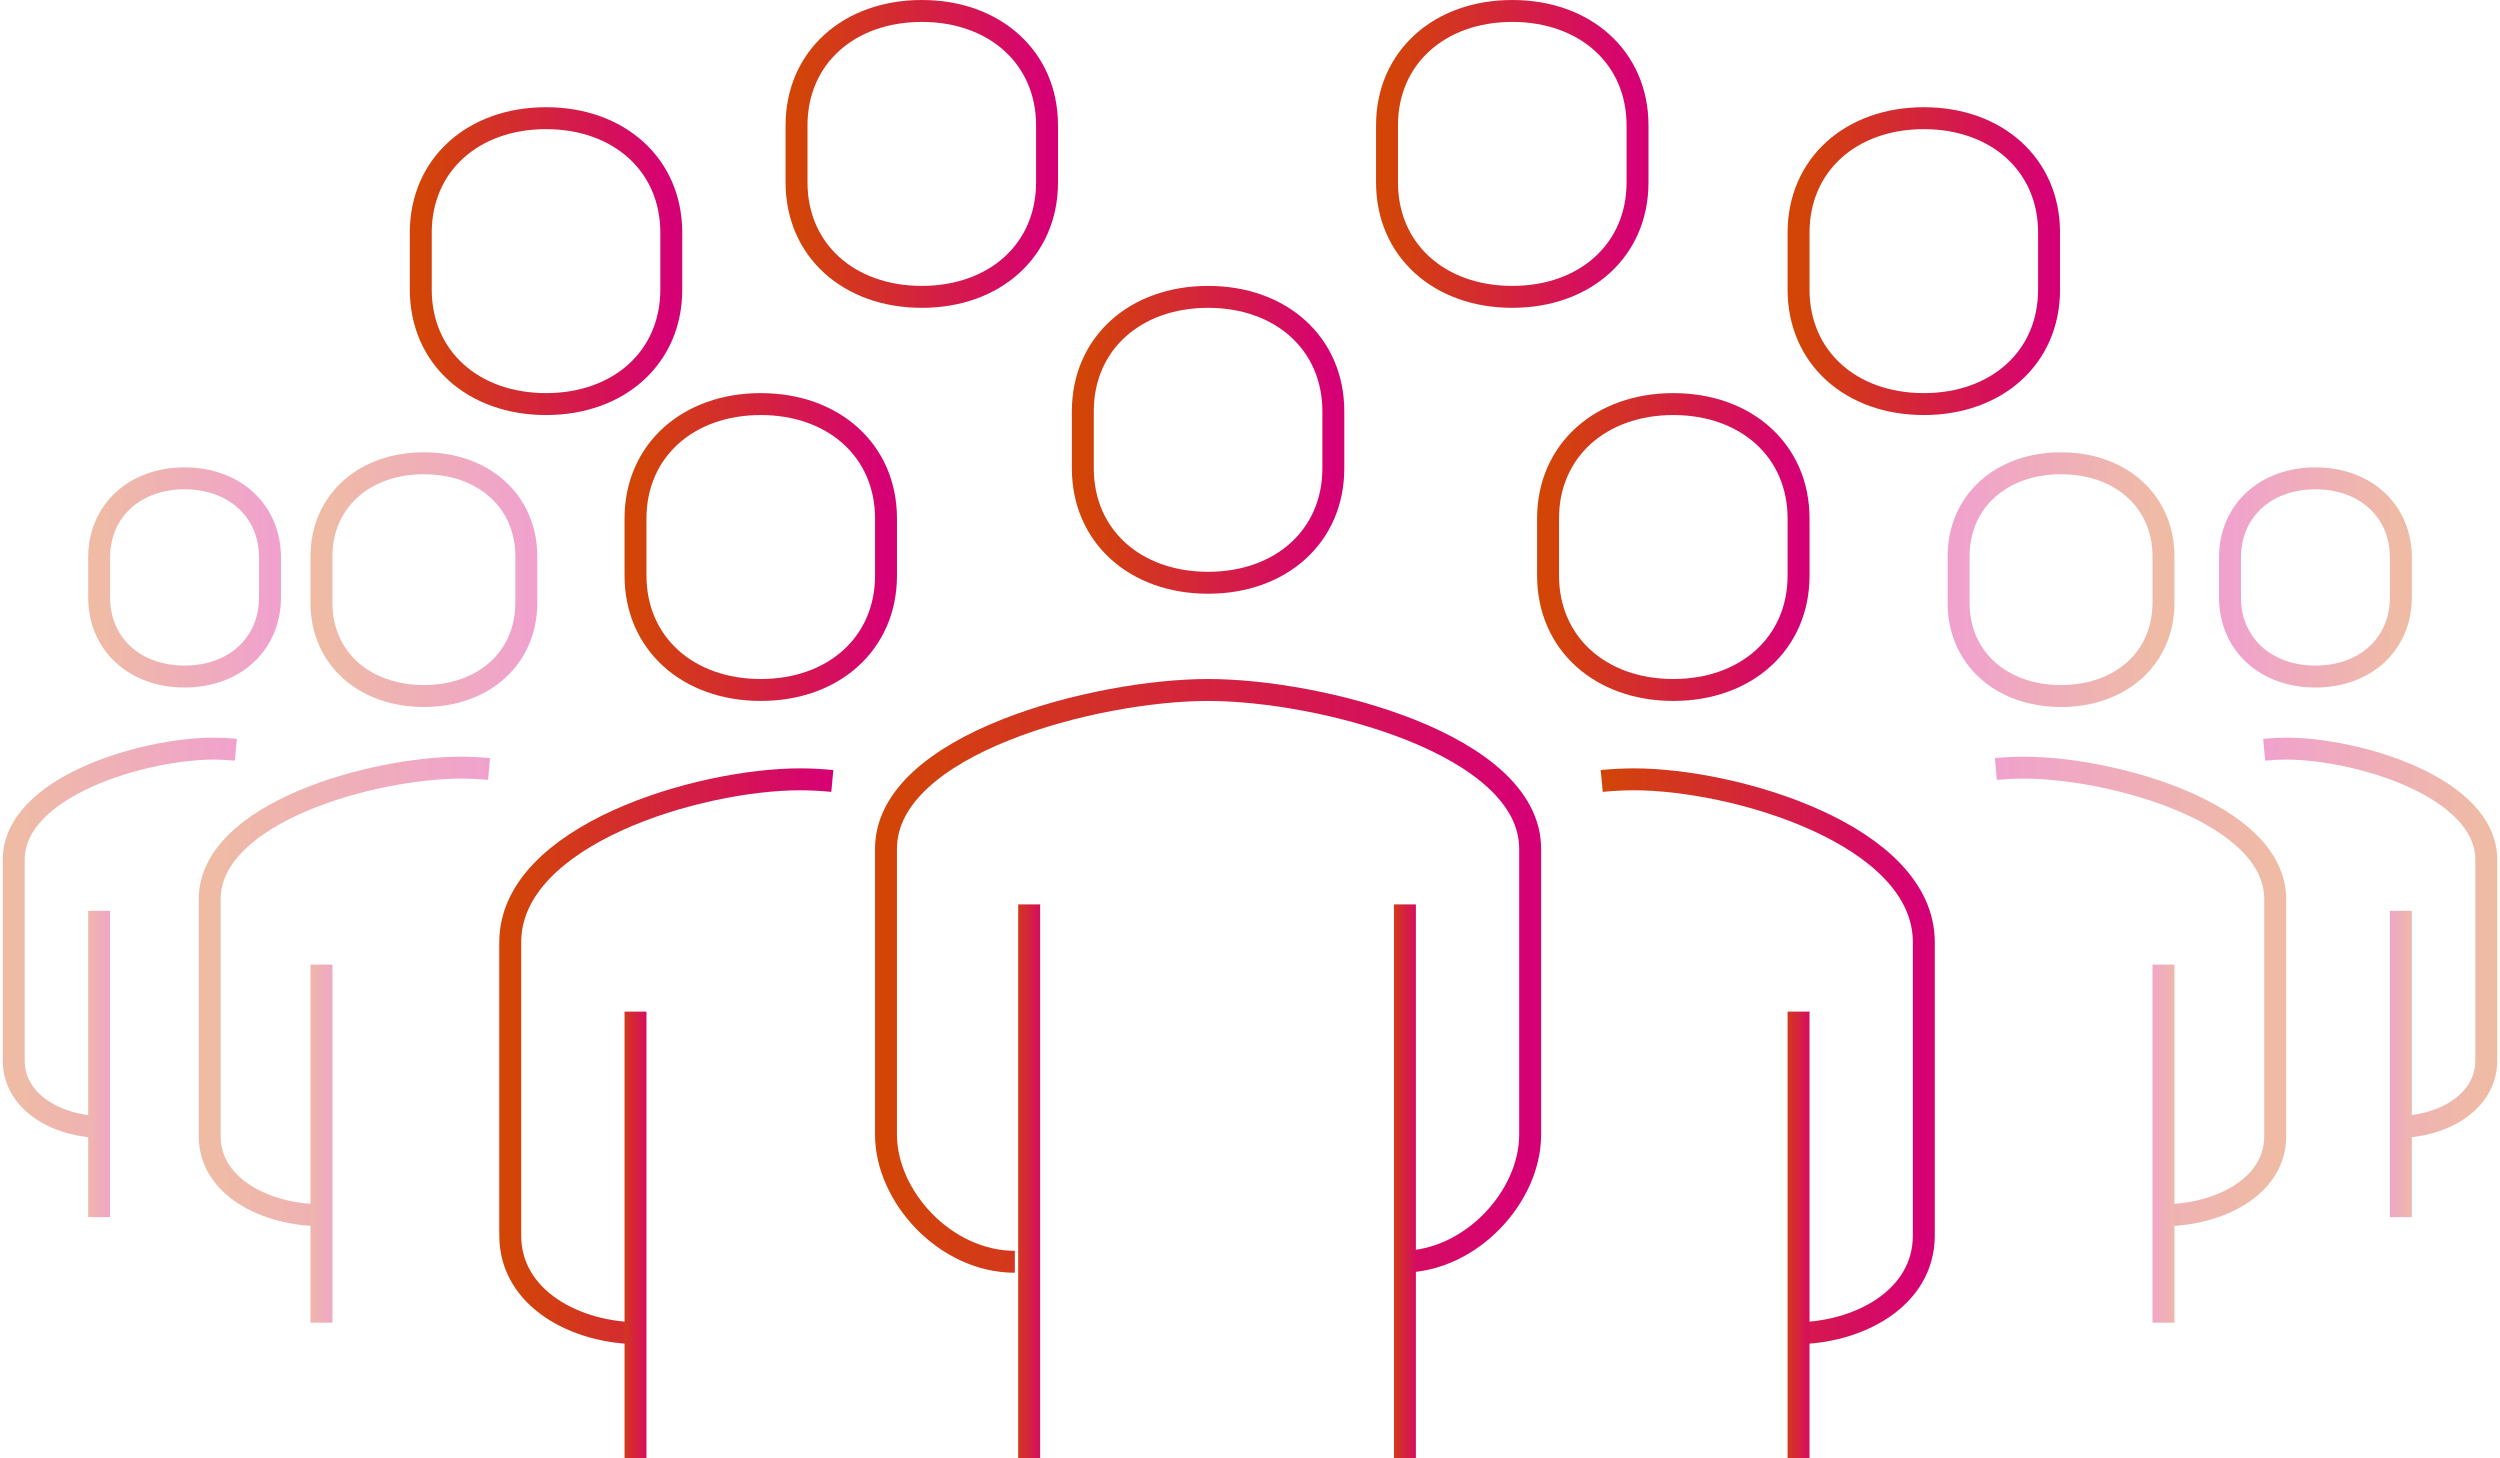 <svg width="228" height="133" viewBox="0 0 228 133" fill="none" xmlns="http://www.w3.org/2000/svg">
<path d="M127.801 115.074C134.149 115.074 139.55 109.12 139.55 103.486V77.412C139.55 67.842 120.381 62.926 110.177 62.926C99.972 62.926 80.803 67.839 80.803 77.412V103.486C80.803 109.12 86.205 115.074 92.553 115.074" stroke="url(#paint0_linear_681_15709)" stroke-width="2" stroke-linejoin="round"/>
<path d="M163.702 121.593C169.415 121.593 175.452 118.457 175.452 112.678V85.933C175.452 76.114 158.198 71.074 149.015 71.074C148.108 71.074 147.118 71.125 146.078 71.223" stroke="url(#paint1_linear_681_15709)" stroke-width="2" stroke-linejoin="round"/>
<path fill-rule="evenodd" clip-rule="evenodd" d="M110.177 53.148C116.834 53.148 121.6 48.889 121.6 42.718V37.504C121.6 31.333 116.834 27.074 110.177 27.074C103.52 27.074 98.754 31.333 98.754 37.504V42.718C98.754 48.889 103.52 53.148 110.177 53.148Z" stroke="url(#paint2_linear_681_15709)" stroke-width="2" stroke-linejoin="round"/>
<path d="M164.029 133V92.259" stroke="url(#paint3_linear_681_15709)" stroke-width="2" stroke-linejoin="round"/>
<path d="M128.128 133V82.481" stroke="url(#paint4_linear_681_15709)" stroke-width="2" stroke-linejoin="round"/>
<path d="M93.859 82.481V133" stroke="url(#paint5_linear_681_15709)" stroke-width="2" stroke-linejoin="round"/>
<path fill-rule="evenodd" clip-rule="evenodd" d="M152.606 62.926C159.262 62.926 164.029 58.667 164.029 52.496V47.282C164.029 41.111 159.262 36.852 152.606 36.852C145.949 36.852 141.183 41.111 141.183 47.282V52.496C141.183 58.667 145.949 62.926 152.606 62.926Z" stroke="url(#paint6_linear_681_15709)" stroke-width="2" stroke-linejoin="round"/>
<path d="M58.284 121.593C52.571 121.593 46.534 118.457 46.534 112.678V85.933C46.534 76.114 63.788 71.074 72.97 71.074C73.878 71.074 74.868 71.125 75.908 71.223" stroke="url(#paint7_linear_681_15709)" stroke-width="2" stroke-linejoin="round"/>
<path fill-rule="evenodd" clip-rule="evenodd" d="M69.381 62.926C62.724 62.926 57.958 58.667 57.958 52.496V47.285C57.958 41.111 62.724 36.852 69.381 36.852C76.037 36.852 80.804 41.111 80.804 47.285V52.496C80.804 58.667 76.037 62.926 69.381 62.926Z" stroke="url(#paint8_linear_681_15709)" stroke-width="2" stroke-linejoin="round"/>
<path fill-rule="evenodd" clip-rule="evenodd" d="M84.067 27.074C77.41 27.074 72.644 22.815 72.644 16.644V11.432C72.644 5.259 77.41 1 84.067 1C90.724 1 95.49 5.259 95.49 11.432V16.644C95.49 22.815 90.724 27.074 84.067 27.074Z" stroke="url(#paint9_linear_681_15709)" stroke-width="2" stroke-linejoin="round"/>
<path fill-rule="evenodd" clip-rule="evenodd" d="M137.919 27.074C131.262 27.074 126.496 22.815 126.496 16.644V11.432C126.496 5.259 131.262 1 137.919 1C144.576 1 149.342 5.259 149.342 11.432V16.644C149.342 22.815 144.576 27.074 137.919 27.074Z" stroke="url(#paint10_linear_681_15709)" stroke-width="2" stroke-linejoin="round"/>
<path fill-rule="evenodd" clip-rule="evenodd" d="M175.452 36.852C168.796 36.852 164.029 32.593 164.029 26.422V21.21C164.029 15.037 168.796 10.778 175.452 10.778C182.109 10.778 186.875 15.037 186.875 21.21V26.422C186.875 32.593 182.109 36.852 175.452 36.852Z" stroke="url(#paint11_linear_681_15709)" stroke-width="2" stroke-linejoin="round"/>
<path fill-rule="evenodd" clip-rule="evenodd" d="M49.798 36.852C43.141 36.852 38.375 32.593 38.375 26.422V21.21C38.375 15.037 43.141 10.778 49.798 10.778C56.455 10.778 61.221 15.037 61.221 21.21V26.422C61.221 32.593 56.455 36.852 49.798 36.852Z" stroke="url(#paint12_linear_681_15709)" stroke-width="2" stroke-linejoin="round"/>
<path d="M57.958 133V92.259" stroke="url(#paint13_linear_681_15709)" stroke-width="2" stroke-linejoin="round"/>
<g opacity="0.365">
<path d="M29.316 110.828C24.361 110.828 19.125 108.295 19.125 103.625V82.014C19.125 74.08 34.091 70.008 42.055 70.008C42.842 70.008 43.701 70.049 44.603 70.128" stroke="url(#paint14_linear_681_15709)" stroke-width="2" stroke-linejoin="round"/>
<path fill-rule="evenodd" clip-rule="evenodd" d="M38.658 63.477C33.214 63.477 29.316 60.01 29.316 54.986V50.743C29.316 45.717 33.214 42.25 38.658 42.25C44.102 42.25 48 45.717 48 50.743V54.986C48 60.01 44.102 63.477 38.658 63.477Z" stroke="url(#paint15_linear_681_15709)" stroke-width="2" stroke-linejoin="round"/>
<path d="M29.316 120.625V87.969" stroke="url(#paint16_linear_681_15709)" stroke-width="2" stroke-linejoin="round"/>
</g>
<g opacity="0.365">
<path d="M197.309 110.828C202.264 110.828 207.5 108.295 207.5 103.625V82.014C207.5 74.08 192.534 70.008 184.57 70.008C183.783 70.008 182.924 70.049 182.022 70.128" stroke="url(#paint17_linear_681_15709)" stroke-width="2" stroke-linejoin="round"/>
<path fill-rule="evenodd" clip-rule="evenodd" d="M187.967 63.477C193.411 63.477 197.309 60.01 197.309 54.986V50.743C197.309 45.717 193.411 42.25 187.967 42.25C182.523 42.25 178.625 45.717 178.625 50.743V54.986C178.625 60.01 182.523 63.477 187.967 63.477Z" stroke="url(#paint18_linear_681_15709)" stroke-width="2" stroke-linejoin="round"/>
<path d="M197.309 120.625V87.969" stroke="url(#paint19_linear_681_15709)" stroke-width="2" stroke-linejoin="round"/>
</g>
<g opacity="0.365">
<path d="M9.353 102.784C5.413 102.784 1.25 100.642 1.25 96.694V78.424C1.25 71.717 13.15 68.274 19.483 68.274C20.108 68.274 20.791 68.309 21.508 68.376" stroke="url(#paint20_linear_681_15709)" stroke-width="2" stroke-linejoin="round"/>
<path fill-rule="evenodd" clip-rule="evenodd" d="M16.833 61.701C12.293 61.701 9.041 58.749 9.041 54.471V50.858C9.041 46.577 12.293 43.625 16.833 43.625C21.374 43.625 24.625 46.577 24.625 50.858V54.471C24.625 58.749 21.374 61.701 16.833 61.701Z" stroke="url(#paint21_linear_681_15709)" stroke-width="2" stroke-linejoin="round"/>
<path d="M9.042 111V83.064" stroke="url(#paint22_linear_681_15709)" stroke-width="2" stroke-linejoin="round"/>
</g>
<g opacity="0.365">
<path d="M218.647 102.784C222.587 102.784 226.75 100.642 226.75 96.694V78.424C226.75 71.717 214.85 68.274 208.517 68.274C207.892 68.274 207.209 68.309 206.492 68.376" stroke="url(#paint23_linear_681_15709)" stroke-width="2" stroke-linejoin="round"/>
<path fill-rule="evenodd" clip-rule="evenodd" d="M211.167 61.701C215.707 61.701 218.958 58.749 218.958 54.471V50.858C218.958 46.577 215.707 43.625 211.167 43.625C206.626 43.625 203.375 46.577 203.375 50.858V54.471C203.375 58.749 206.626 61.701 211.167 61.701Z" stroke="url(#paint24_linear_681_15709)" stroke-width="2" stroke-linejoin="round"/>
<path d="M218.958 111V83.064" stroke="url(#paint25_linear_681_15709)" stroke-width="2" stroke-linejoin="round"/>
</g>
<defs>
<linearGradient id="paint0_linear_681_15709" x1="80.797" y1="88.996" x2="139.544" y2="88.996" gradientUnits="userSpaceOnUse">
<stop stop-color="#D24507"/>
<stop offset="1" stop-color="#D60075"/>
</linearGradient>
<linearGradient id="paint1_linear_681_15709" x1="146.075" y1="96.329" x2="175.449" y2="96.329" gradientUnits="userSpaceOnUse">
<stop stop-color="#D24507"/>
<stop offset="1" stop-color="#D60075"/>
</linearGradient>
<linearGradient id="paint2_linear_681_15709" x1="98.751" y1="40.109" x2="121.598" y2="40.109" gradientUnits="userSpaceOnUse">
<stop stop-color="#D24507"/>
<stop offset="1" stop-color="#D60075"/>
</linearGradient>
<linearGradient id="paint3_linear_681_15709" x1="162.397" y1="112.626" x2="165.66" y2="112.626" gradientUnits="userSpaceOnUse">
<stop stop-color="#D24507"/>
<stop offset="1" stop-color="#D60075"/>
</linearGradient>
<linearGradient id="paint4_linear_681_15709" x1="126.496" y1="107.737" x2="129.759" y2="107.737" gradientUnits="userSpaceOnUse">
<stop stop-color="#D24507"/>
<stop offset="1" stop-color="#D60075"/>
</linearGradient>
<linearGradient id="paint5_linear_681_15709" x1="92.227" y1="107.737" x2="95.49" y2="107.737" gradientUnits="userSpaceOnUse">
<stop stop-color="#D24507"/>
<stop offset="1" stop-color="#D60075"/>
</linearGradient>
<linearGradient id="paint6_linear_681_15709" x1="141.18" y1="49.887" x2="164.026" y2="49.887" gradientUnits="userSpaceOnUse">
<stop stop-color="#D24507"/>
<stop offset="1" stop-color="#D60075"/>
</linearGradient>
<linearGradient id="paint7_linear_681_15709" x1="46.531" y1="96.329" x2="75.905" y2="96.329" gradientUnits="userSpaceOnUse">
<stop stop-color="#D24507"/>
<stop offset="1" stop-color="#D60075"/>
</linearGradient>
<linearGradient id="paint8_linear_681_15709" x1="57.955" y1="49.887" x2="80.801" y2="49.887" gradientUnits="userSpaceOnUse">
<stop stop-color="#D24507"/>
<stop offset="1" stop-color="#D60075"/>
</linearGradient>
<linearGradient id="paint9_linear_681_15709" x1="72.642" y1="14.035" x2="95.488" y2="14.035" gradientUnits="userSpaceOnUse">
<stop stop-color="#D24507"/>
<stop offset="1" stop-color="#D60075"/>
</linearGradient>
<linearGradient id="paint10_linear_681_15709" x1="126.494" y1="14.035" x2="149.34" y2="14.035" gradientUnits="userSpaceOnUse">
<stop stop-color="#D24507"/>
<stop offset="1" stop-color="#D60075"/>
</linearGradient>
<linearGradient id="paint11_linear_681_15709" x1="164.027" y1="23.813" x2="186.873" y2="23.813" gradientUnits="userSpaceOnUse">
<stop stop-color="#D24507"/>
<stop offset="1" stop-color="#D60075"/>
</linearGradient>
<linearGradient id="paint12_linear_681_15709" x1="38.373" y1="23.813" x2="61.219" y2="23.813" gradientUnits="userSpaceOnUse">
<stop stop-color="#D24507"/>
<stop offset="1" stop-color="#D60075"/>
</linearGradient>
<linearGradient id="paint13_linear_681_15709" x1="56.325" y1="112.626" x2="59.589" y2="112.626" gradientUnits="userSpaceOnUse">
<stop stop-color="#D24507"/>
<stop offset="1" stop-color="#D60075"/>
</linearGradient>
<linearGradient id="paint14_linear_681_15709" x1="19.122" y1="90.415" x2="44.6" y2="90.415" gradientUnits="userSpaceOnUse">
<stop stop-color="#D24507"/>
<stop offset="1" stop-color="#D60075"/>
</linearGradient>
<linearGradient id="paint15_linear_681_15709" x1="29.314" y1="52.861" x2="47.998" y2="52.861" gradientUnits="userSpaceOnUse">
<stop stop-color="#D24507"/>
<stop offset="1" stop-color="#D60075"/>
</linearGradient>
<linearGradient id="paint16_linear_681_15709" x1="27.617" y1="104.294" x2="31.014" y2="104.294" gradientUnits="userSpaceOnUse">
<stop stop-color="#D24507"/>
<stop offset="1" stop-color="#D60075"/>
</linearGradient>
<linearGradient id="paint17_linear_681_15709" x1="207.503" y1="90.415" x2="182.025" y2="90.415" gradientUnits="userSpaceOnUse">
<stop stop-color="#D24507"/>
<stop offset="1" stop-color="#D60075"/>
</linearGradient>
<linearGradient id="paint18_linear_681_15709" x1="197.311" y1="52.861" x2="178.627" y2="52.861" gradientUnits="userSpaceOnUse">
<stop stop-color="#D24507"/>
<stop offset="1" stop-color="#D60075"/>
</linearGradient>
<linearGradient id="paint19_linear_681_15709" x1="199.008" y1="104.294" x2="195.611" y2="104.294" gradientUnits="userSpaceOnUse">
<stop stop-color="#D24507"/>
<stop offset="1" stop-color="#D60075"/>
</linearGradient>
<linearGradient id="paint20_linear_681_15709" x1="1.248" y1="85.526" x2="21.506" y2="85.526" gradientUnits="userSpaceOnUse">
<stop stop-color="#D24507"/>
<stop offset="1" stop-color="#D60075"/>
</linearGradient>
<linearGradient id="paint21_linear_681_15709" x1="9.04" y1="52.662" x2="24.623" y2="52.662" gradientUnits="userSpaceOnUse">
<stop stop-color="#D24507"/>
<stop offset="1" stop-color="#D60075"/>
</linearGradient>
<linearGradient id="paint22_linear_681_15709" x1="7.483" y1="97.03" x2="10.6" y2="97.03" gradientUnits="userSpaceOnUse">
<stop stop-color="#D24507"/>
<stop offset="1" stop-color="#D60075"/>
</linearGradient>
<linearGradient id="paint23_linear_681_15709" x1="226.752" y1="85.526" x2="206.494" y2="85.526" gradientUnits="userSpaceOnUse">
<stop stop-color="#D24507"/>
<stop offset="1" stop-color="#D60075"/>
</linearGradient>
<linearGradient id="paint24_linear_681_15709" x1="218.96" y1="52.662" x2="203.377" y2="52.662" gradientUnits="userSpaceOnUse">
<stop stop-color="#D24507"/>
<stop offset="1" stop-color="#D60075"/>
</linearGradient>
<linearGradient id="paint25_linear_681_15709" x1="220.517" y1="97.03" x2="217.4" y2="97.03" gradientUnits="userSpaceOnUse">
<stop stop-color="#D24507"/>
<stop offset="1" stop-color="#D60075"/>
</linearGradient>
</defs>
</svg>
